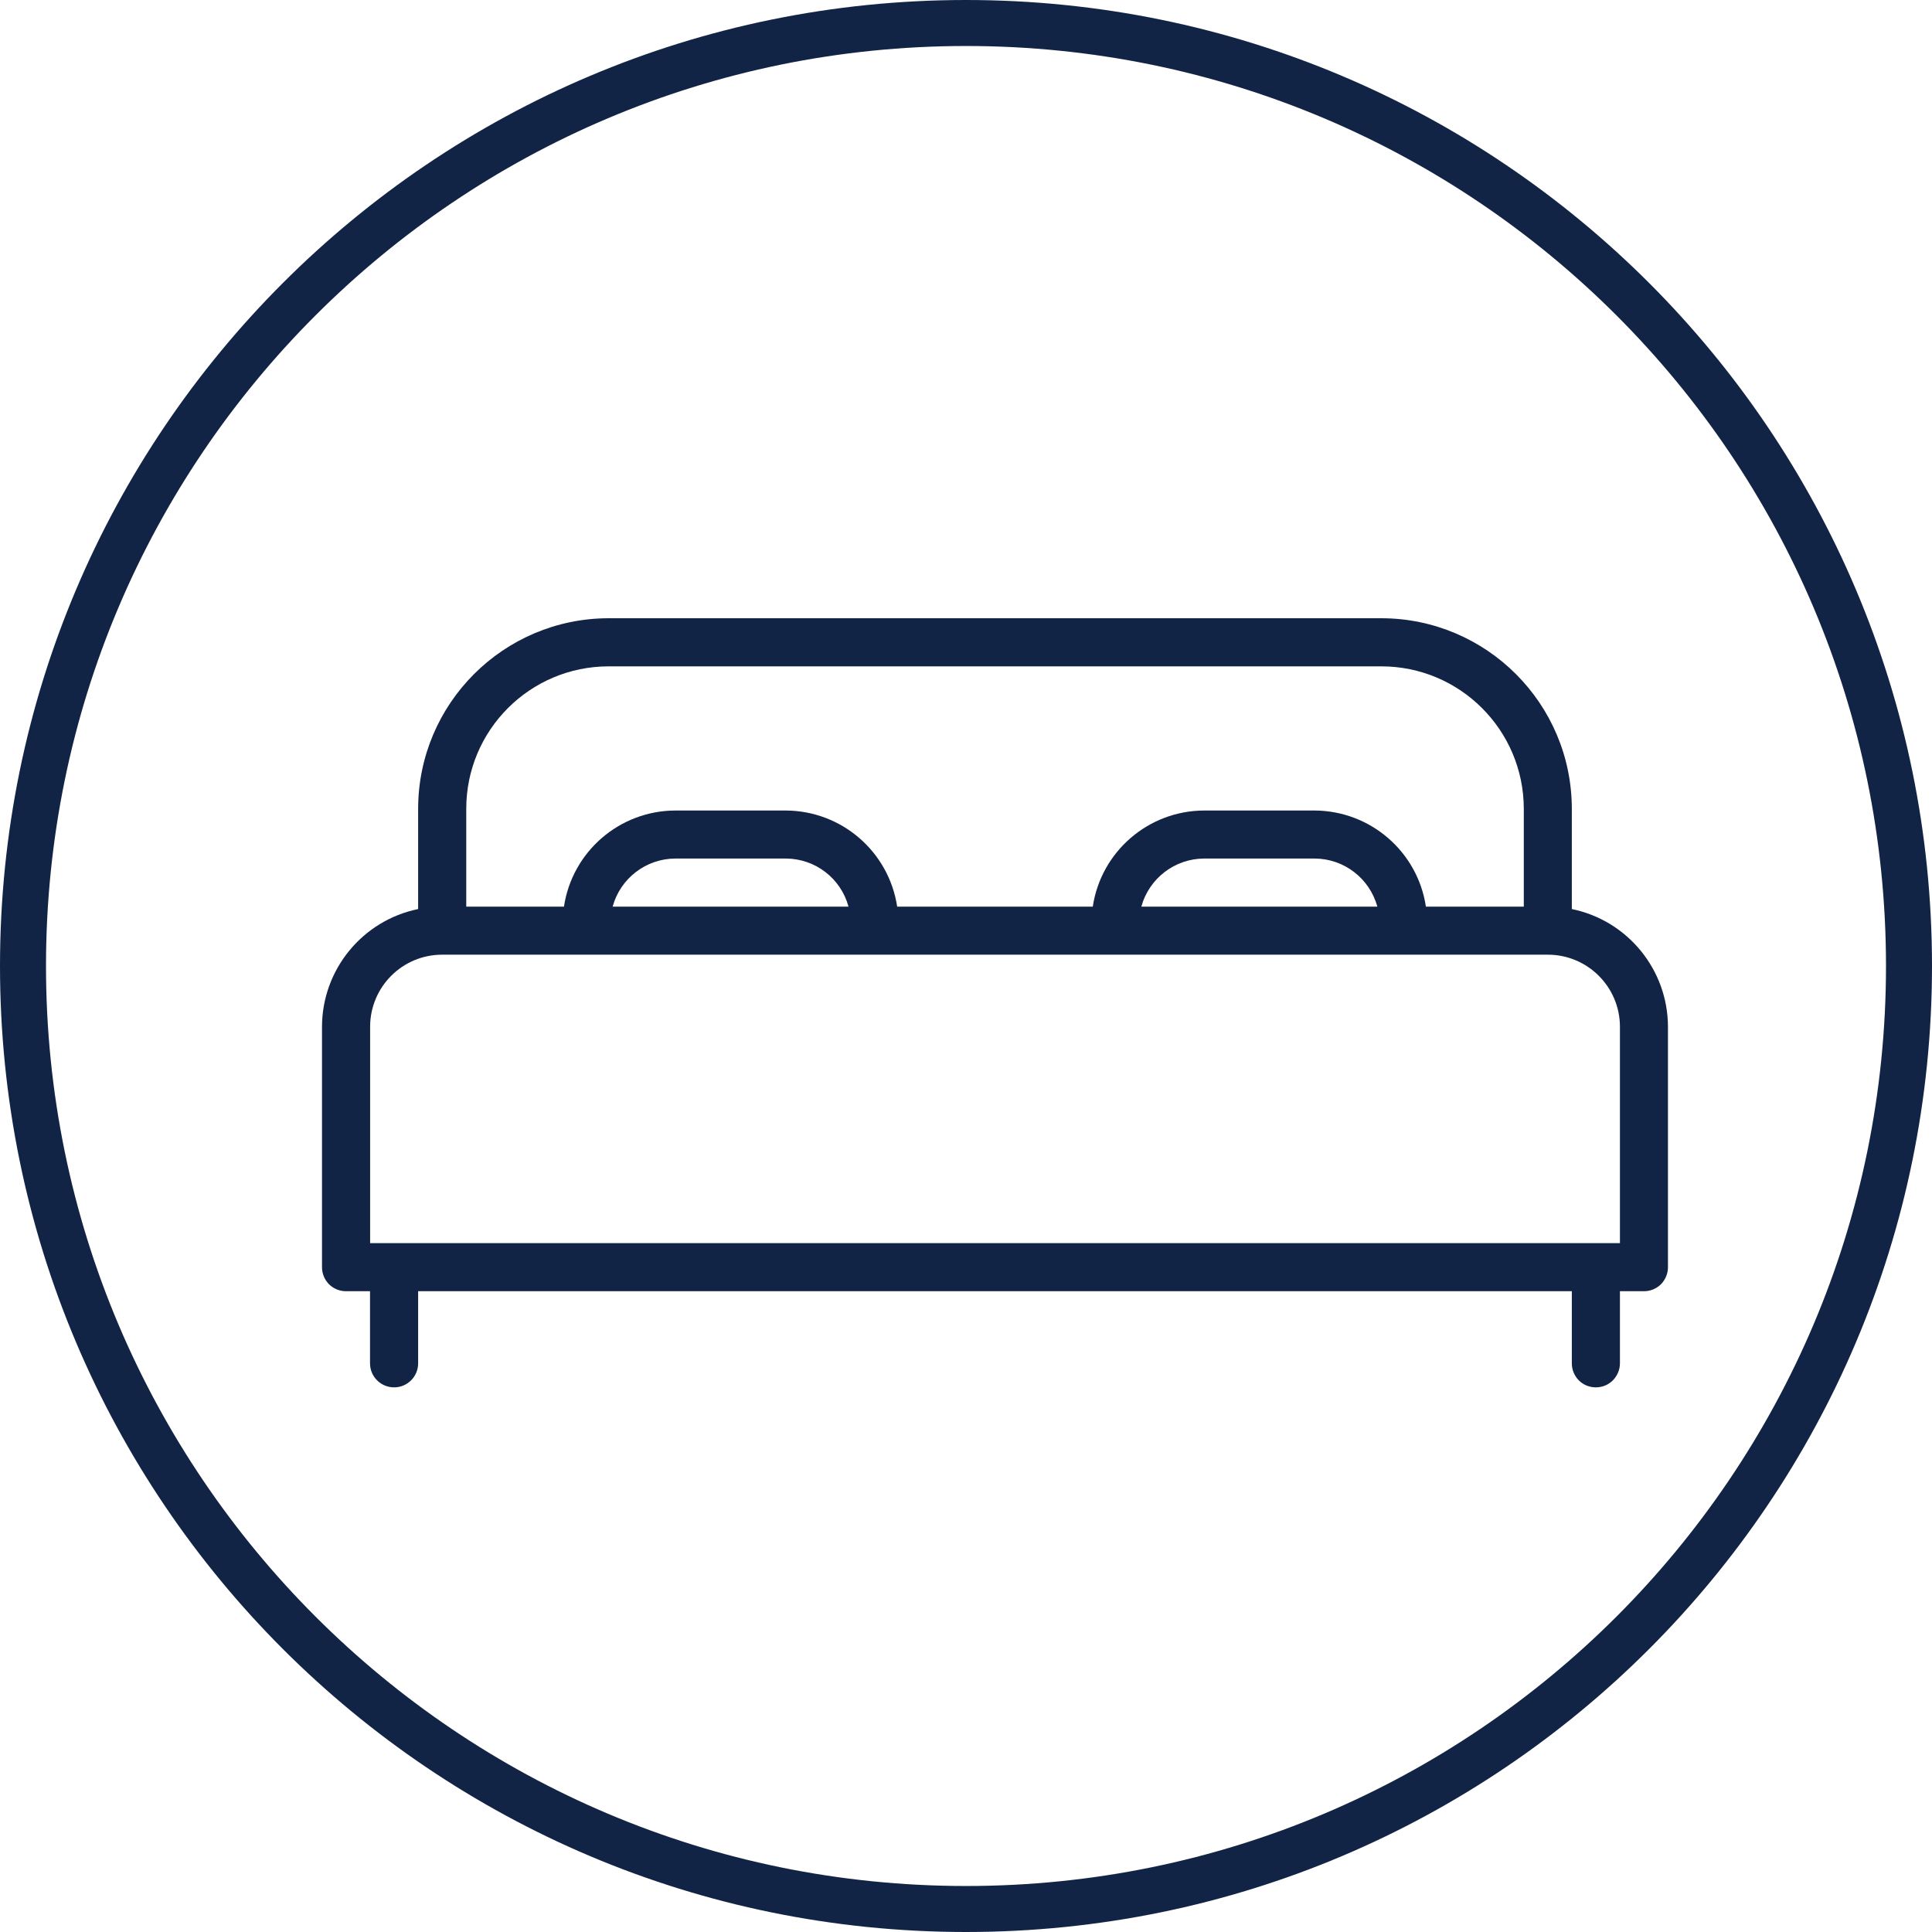 <?xml version="1.0"?>
<svg xmlns="http://www.w3.org/2000/svg" width="21" height="21" viewBox="0 0 21 21" fill="none">
<path d="M20.75 10.5C20.75 16.161 16.161 20.75 10.5 20.75C4.839 20.75 0.25 16.161 0.25 10.5C0.25 4.839 4.839 0.25 10.5 0.25C16.161 0.25 20.75 4.839 20.75 10.5Z" stroke="#122445" stroke-width="0.5"/>
<path fill-rule="evenodd" clip-rule="evenodd" d="M17.346 15.08C17.416 15.08 17.482 15.053 17.531 15.004C17.58 14.954 17.608 14.888 17.608 14.819V14.035H17.869C17.938 14.035 18.005 14.008 18.054 13.959C18.103 13.909 18.13 13.843 18.13 13.774V11.161C18.129 10.541 17.693 10.006 17.085 9.881V8.791C17.084 7.648 16.157 6.721 15.014 6.72H6.616C5.473 6.721 4.546 7.648 4.545 8.791V9.881C3.937 10.006 3.501 10.541 3.5 11.161V13.774C3.5 13.843 3.527 13.909 3.576 13.959C3.625 14.008 3.692 14.035 3.761 14.035H4.022V14.819C4.022 14.963 4.139 15.08 4.284 15.08C4.428 15.08 4.545 14.963 4.545 14.819V14.035H17.085V14.819C17.085 14.888 17.112 14.954 17.161 15.004C17.21 15.053 17.277 15.08 17.346 15.08H17.346ZM5.068 8.791C5.068 7.936 5.761 7.243 6.616 7.243H15.014C15.869 7.243 16.562 7.936 16.563 8.791V9.855H15.499C15.409 9.256 14.895 8.813 14.29 8.81H13.088C12.482 8.812 11.968 9.256 11.878 9.855H9.752C9.661 9.256 9.148 8.813 8.542 8.81H7.34C6.734 8.812 6.22 9.256 6.13 9.855H5.068L5.068 8.791ZM14.971 9.855H12.406C12.49 9.547 12.77 9.333 13.088 9.332H14.29C14.608 9.333 14.887 9.547 14.971 9.855H14.971ZM9.223 9.855H6.659C6.743 9.547 7.022 9.333 7.341 9.332H8.542C8.861 9.333 9.14 9.547 9.223 9.855H9.223ZM4.023 11.161C4.023 10.728 4.373 10.377 4.806 10.377H16.824C17.257 10.377 17.608 10.728 17.608 11.161V13.512H4.023V11.161Z" fill="#122445"/>
</svg>
